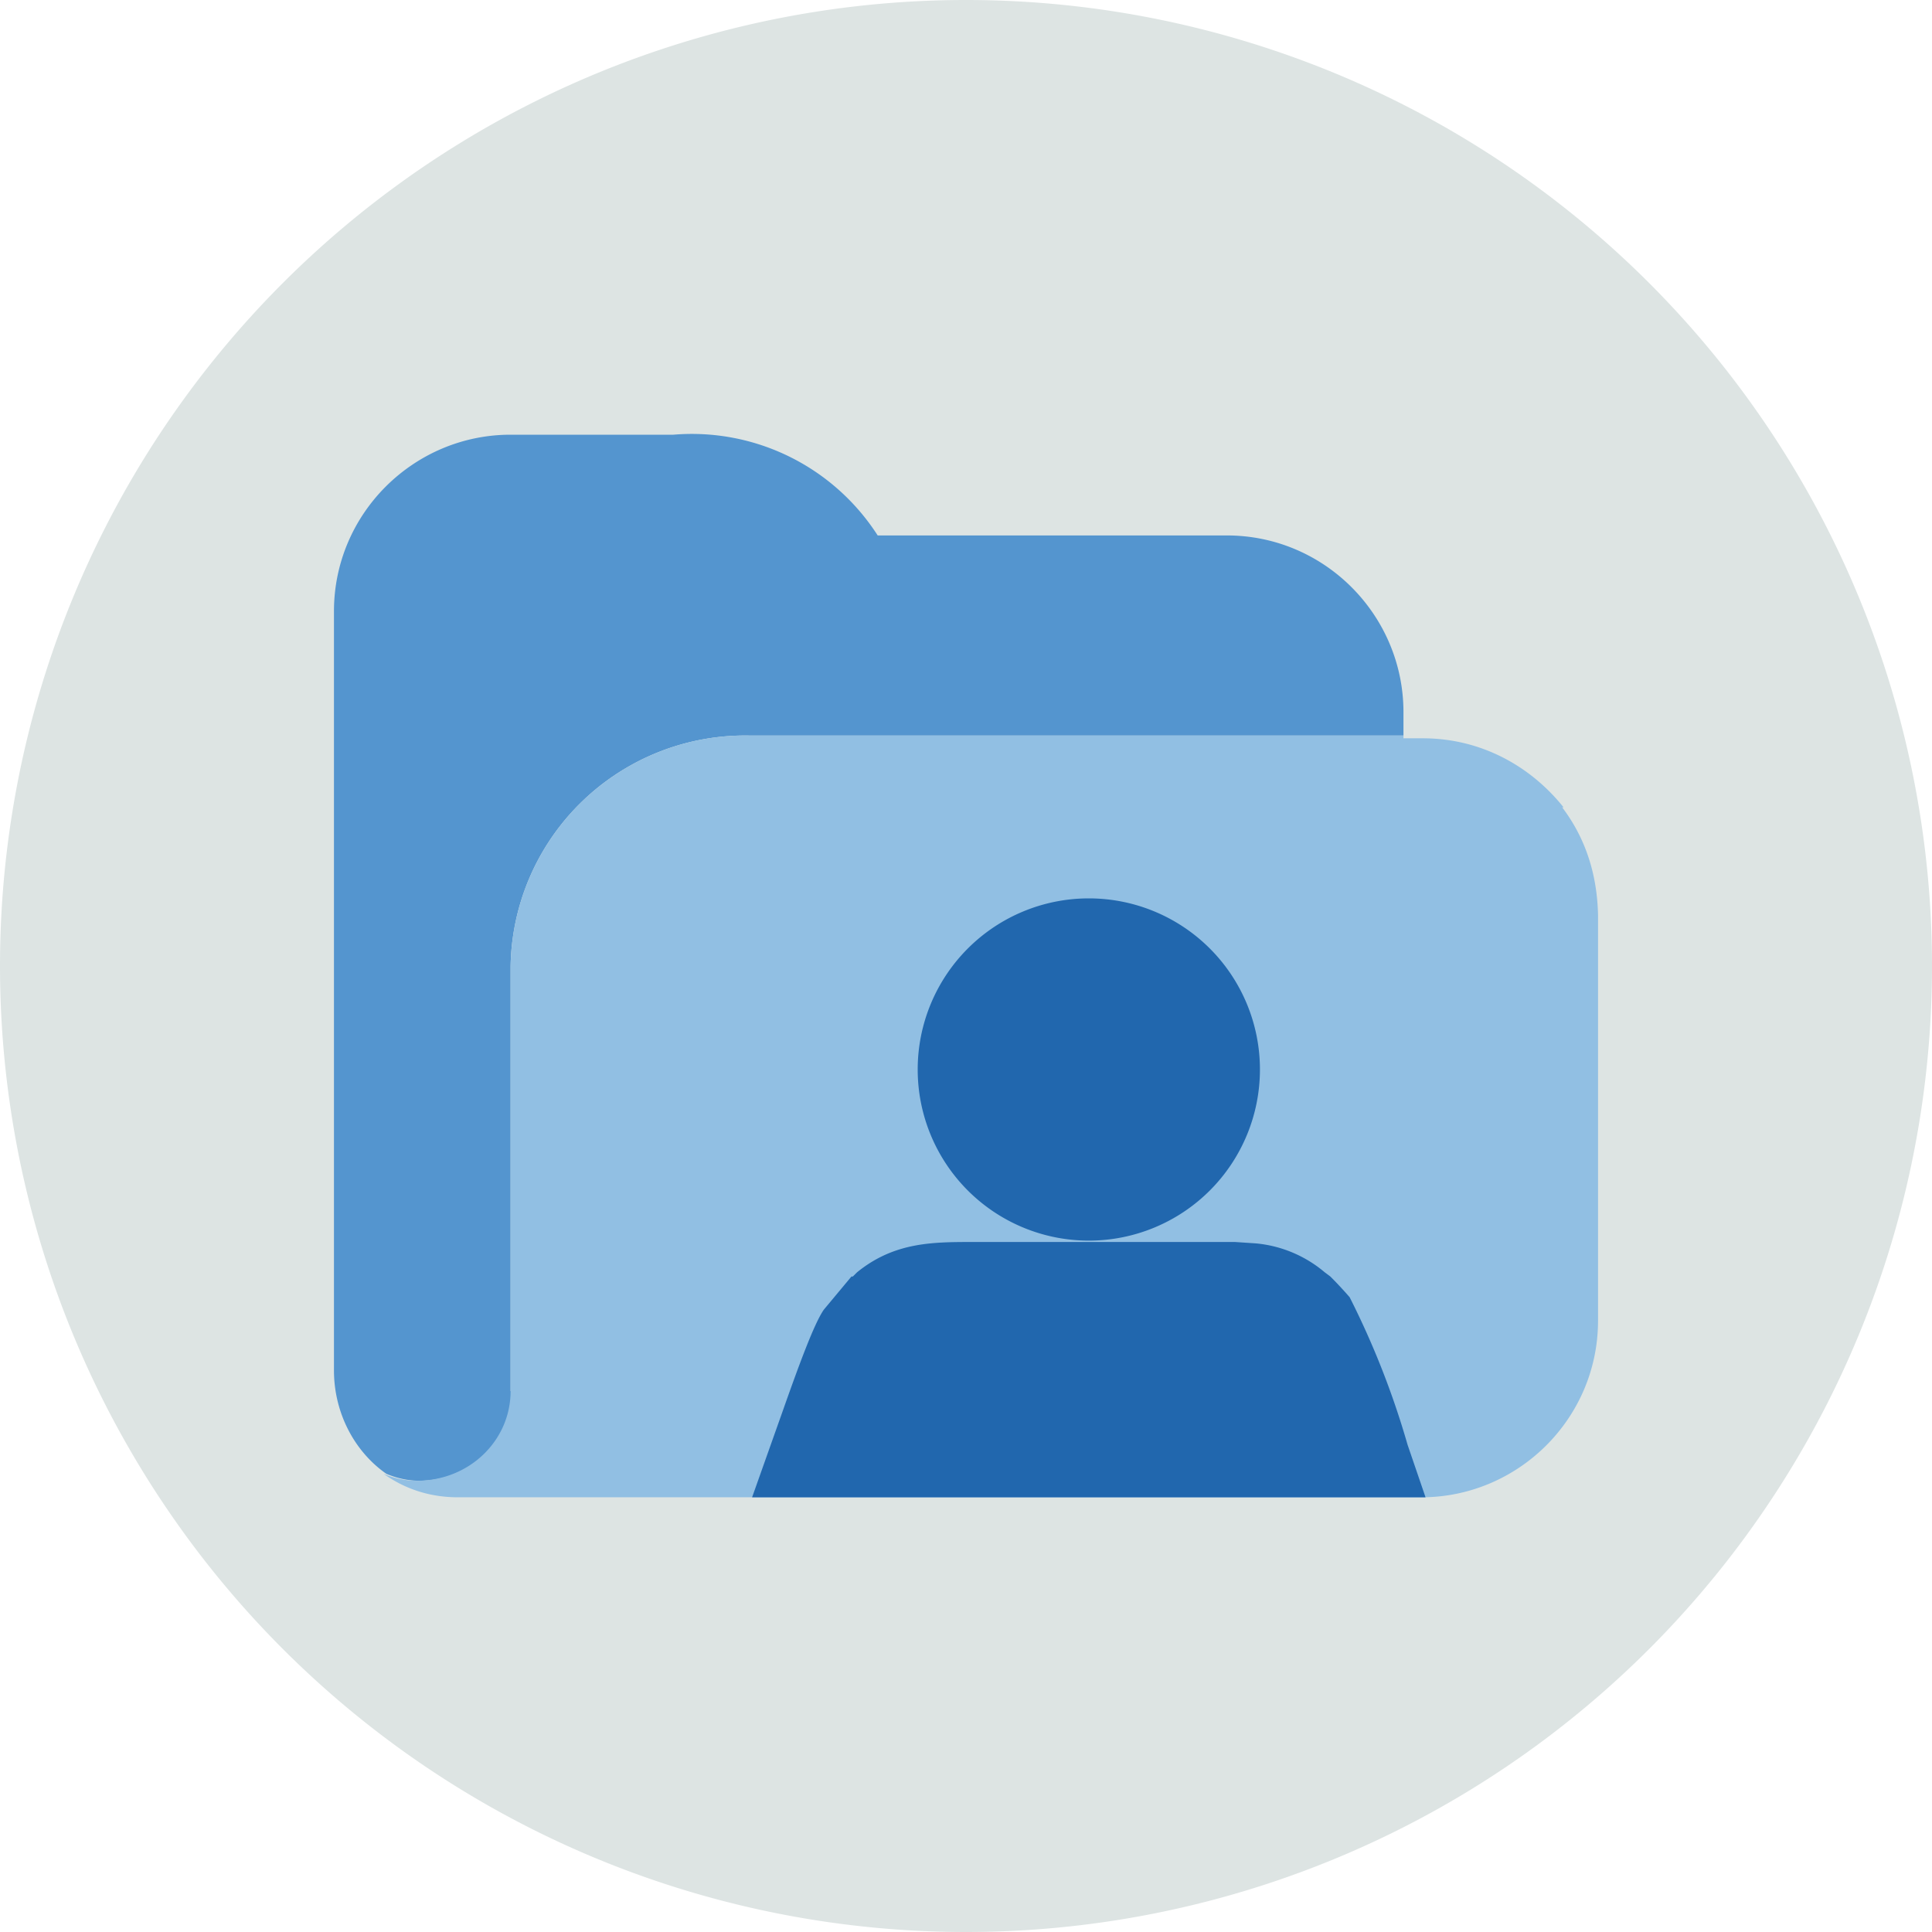 <svg xmlns="http://www.w3.org/2000/svg" width="140" height="140" fill="none"><path fill="#dde4e3" fill-rule="evenodd" d="M140 70A70 70 0 1 1 0 70a70 70 0 0 1 140 0" clip-rule="evenodd"/><path fill="#5495cf" fill-rule="evenodd" d="M37 100.8V70a17 17 0 0 1 17.3-16.7h47.4v-1.7c0-7-5.7-12.8-12.8-12.8H63.6a16 16 0 0 0-14.8-7.3H37c-7 0-12.8 5.7-12.8 12.8v55c0 3.1 1.5 5.9 3.8 7.5q1.2.5 2.4.5c3.7 0 6.8-3 6.8-6.5" clip-rule="evenodd"/><path fill="#91bfe3" fill-rule="evenodd" d="M113.3 58.5c-2.4-3-6-5-10.2-5h-1.4v-.2H54.3A17 17 0 0 0 37 70v30.8c0 3.6-3 6.5-6.8 6.5q-1.2 0-2.4-.5 2.4 1.7 5.4 1.7H103c7 0 12.8-5.7 12.8-12.8V66.3q-.1-4.5-2.6-7.8" clip-rule="evenodd"/><path fill="#2167ae" fill-rule="evenodd" d="M102 104.7A61 61 0 0 0 97.8 94q-.7-.8-1.3-1.4l-.1-.1-.4-.3a9 9 0 0 0-5-2.1l-1.5-.1H70.5c-2.9 0-5.7 0-8.4 2.2l-.3.3h-.1l-2 2.4c-.7 1-1.8 4-3 7.4l-2.2 6.2h48.8z" clip-rule="evenodd"/><path fill="#2167ae" fill-rule="evenodd" d="M91.3 77.5a12.4 12.4 0 1 1-24.8 0 12.4 12.4 0 0 1 24.8 0" clip-rule="evenodd"/></svg>